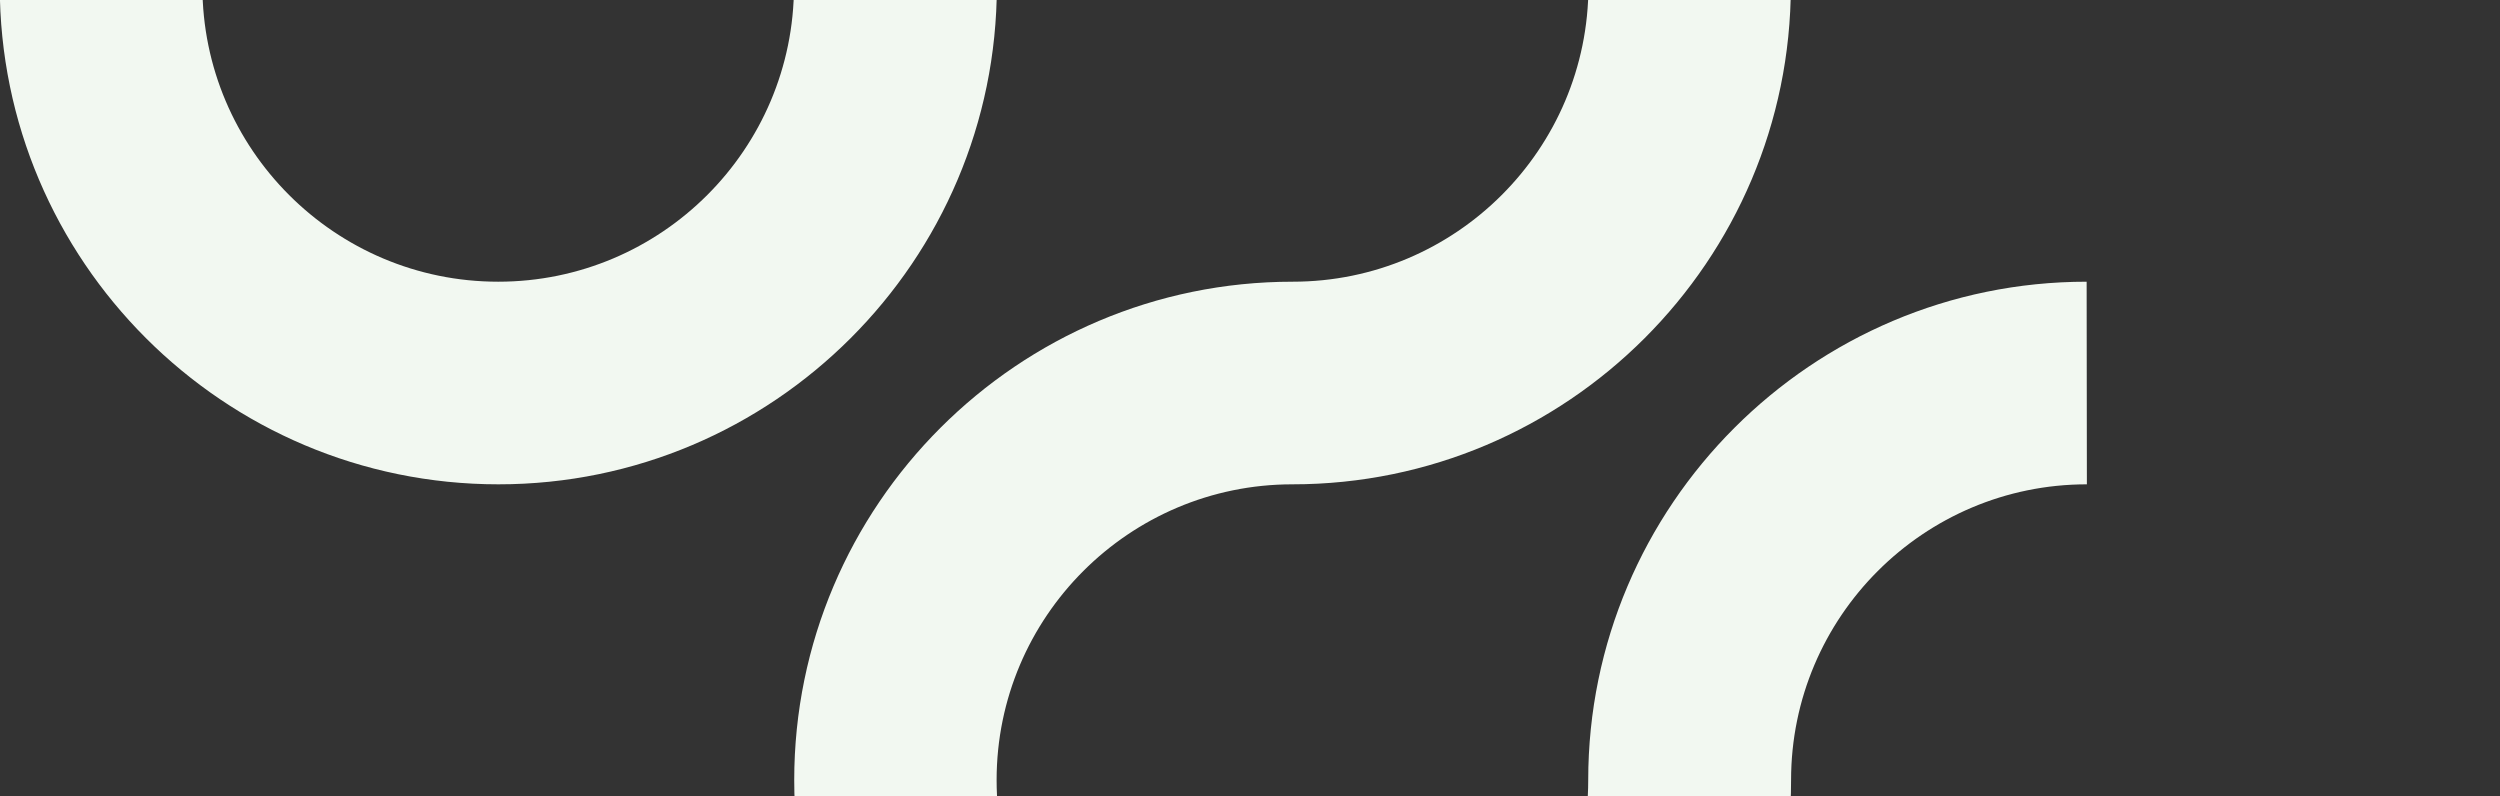<?xml version="1.0" encoding="utf-8"?>
<!-- Generator: Adobe Illustrator 26.5.0, SVG Export Plug-In . SVG Version: 6.00 Build 0)  -->
<svg version="1.1" id="Layer_1" xmlns="http://www.w3.org/2000/svg" xmlns:xlink="http://www.w3.org/1999/xlink" x="0px" y="0px"
	 viewBox="0 0 1046.3 333.3" style="enable-background:new 0 0 1046.3 333.3;" xml:space="preserve">
<rect x="0" y="0" width="1046.3" height="333.3" fill="#333333" stroke="none"/>
<style type="text/css">
	.st0{clip-path:url(#SVGID_00000157279512349889319110000017171305613570566024_);fill:#F2F8F1;}
</style>
<g>
	<g>
		<defs>
			<rect id="SVGID_1_" width="1046.3" height="333.3"/>
		</defs>
		<clipPath id="SVGID_00000124844200204481682800000014019900850155349921_">
			<use xlink:href="#SVGID_1_"  style="overflow:visible;"/>
		</clipPath>
		<path style="clip-path:url(#SVGID_00000124844200204481682800000014019900850155349921_);fill:#F2F8F1;" d="M873.4,202.7
			c-68.3,0-123.8,55.5-123.8,123.8c0,115-93.6,208.6-208.6,208.6s-208.6-93.6-208.6-208.6S426,117.9,541,117.9
			c68.3,0,123.8-55.5,123.8-123.8S609.3-129.7,541-129.7S417.2-74.2,417.2-5.9c0,115-93.6,208.6-208.6,208.6
			C93.5,202.7-0.1,109.1-0.1-5.9v-30.4h84.8v30.4c0,68.3,55.5,123.8,123.8,123.8S332.3,62.4,332.3-5.9
			c0.1-115,93.6-208.6,208.6-208.6S749.5-120.9,749.5-5.9s-93.6,208.6-208.6,208.6c-68.3,0-123.8,55.5-123.8,123.8
			s55.5,123.8,123.8,123.8s123.8-55.5,123.8-123.8c0-115,93.6-208.6,208.6-208.6L873.4,202.7z"/>
	</g>
</g>
</svg>
